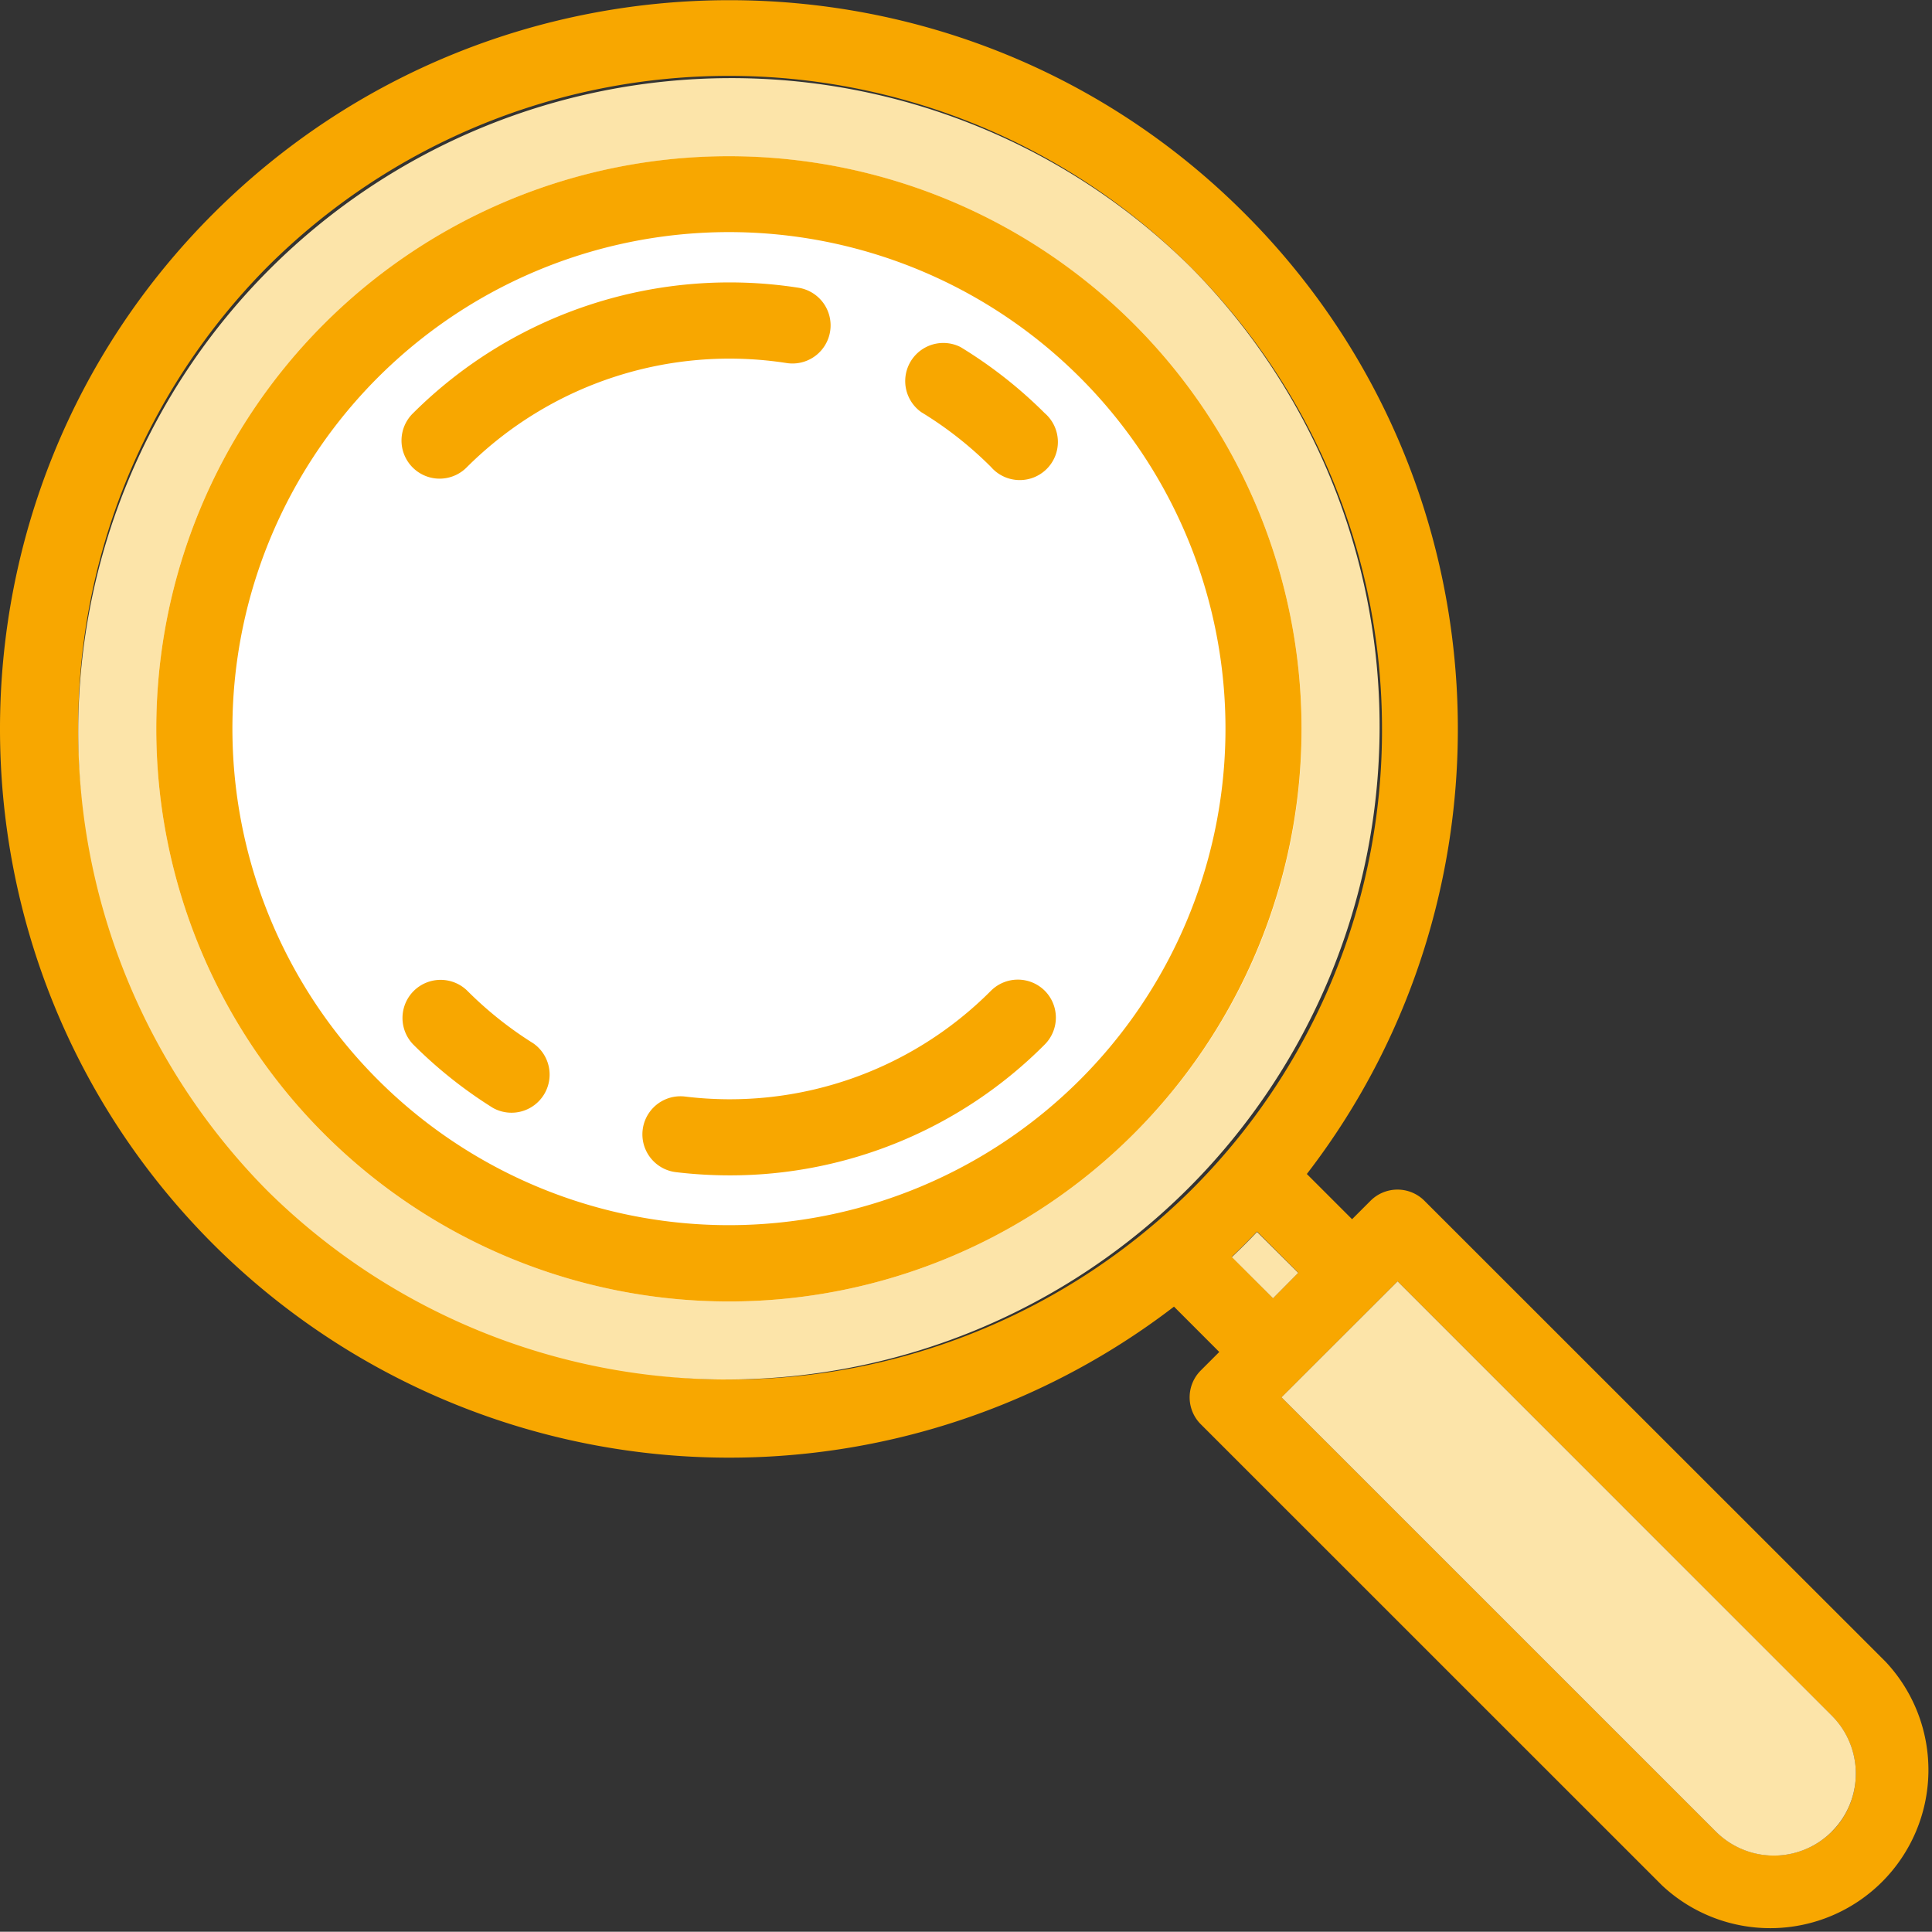 <svg xmlns="http://www.w3.org/2000/svg" width="380.15" height="380.1"><rect width="100%" height="100%" fill="#333333" stroke="none"/><defs><style>.cls-2{fill:#f8a700}</style></defs><g id="Слой_2" data-name="Слой 2"><g id="Capa_1" data-name="Capa 1"><circle cx="143.43" cy="143.41" r="118.53" fill="#fff"/><path class="cls-2" d="M371.05 327a31.13 31.13 0 0 1-44 44l-90.77-90.75a7.48 7.48 0 0 1 0-10.6l3.63-3.63-8.91-8.92a143.72 143.72 0 0 1-189-12.24C-14 188.92-14 97.9 42 42s147-56 202.9 0c51.51 51.51 55.59 132.76 12.24 189l8.9 8.9 3.63-3.63a7.5 7.5 0 0 1 10.61 0zm-10.61 33.42a16.15 16.15 0 0 0 0-22.81L275 252.12l-22.82 22.82 85.46 85.45a16.16 16.16 0 0 0 22.8 0zm-88.51-217A128.51 128.51 0 0 0 52.56 52.56a128.49 128.49 0 0 0 181.73 181.69 127.62 127.62 0 0 0 37.64-90.84zm-21.44 112l4.95-5-8.1-8.1c-.8.85-1.62 1.68-2.44 2.51s-1.67 1.64-2.51 2.44z"/><path d="M360.44 337.58a16.13 16.13 0 1 1-22.82 22.81l-85.46-85.45L275 252.12zM234.29 52.56A128.49 128.49 0 0 1 52.56 234.25 128.49 128.49 0 0 1 234.29 52.56zm21.82 90.85A112.69 112.69 0 0 0 63.75 63.74 112.67 112.67 0 0 0 223.1 223.08a112 112 0 0 0 33.01-79.67zm-.67 107.04l-4.95 5-8.1-8.1c.84-.8 1.68-1.61 2.51-2.44s1.64-1.66 2.44-2.51z" fill="#fce4a9"/><path class="cls-2" d="M223.1 63.74A112.67 112.67 0 0 1 63.75 223.08 112.67 112.67 0 0 1 223.1 63.74zm-10.6 148.73a97.7 97.7 0 1 0-69.07 28.6 97.78 97.78 0 0 0 69.07-28.6z"/><path class="cls-2" d="M205.56 81.29A7.5 7.5 0 1 1 195 91.89a72.94 72.94 0 0 0-13.71-10.78A7.5 7.5 0 0 1 189 68.29a88.68 88.68 0 0 1 16.56 13zm0 113.64a7.49 7.49 0 0 1 0 10.6 87.32 87.32 0 0 1-62 25.74 89.27 89.27 0 0 1-10.55-.63 7.49 7.49 0 1 1 1.77-14.88A72.51 72.51 0 0 0 195 194.93a7.5 7.5 0 0 1 10.56 0zM157 56.6a7.5 7.5 0 1 1-2.31 14.82A73.18 73.18 0 0 0 91.9 91.89a7.5 7.5 0 1 1-10.61-10.6A88.23 88.23 0 0 1 157 56.6zm-52.07 148.69A7.5 7.5 0 0 1 97 218a88.38 88.38 0 0 1-15.7-12.49 7.5 7.5 0 0 1 10.61-10.6 73.25 73.25 0 0 0 13.02 10.38z"/></g></g></svg>